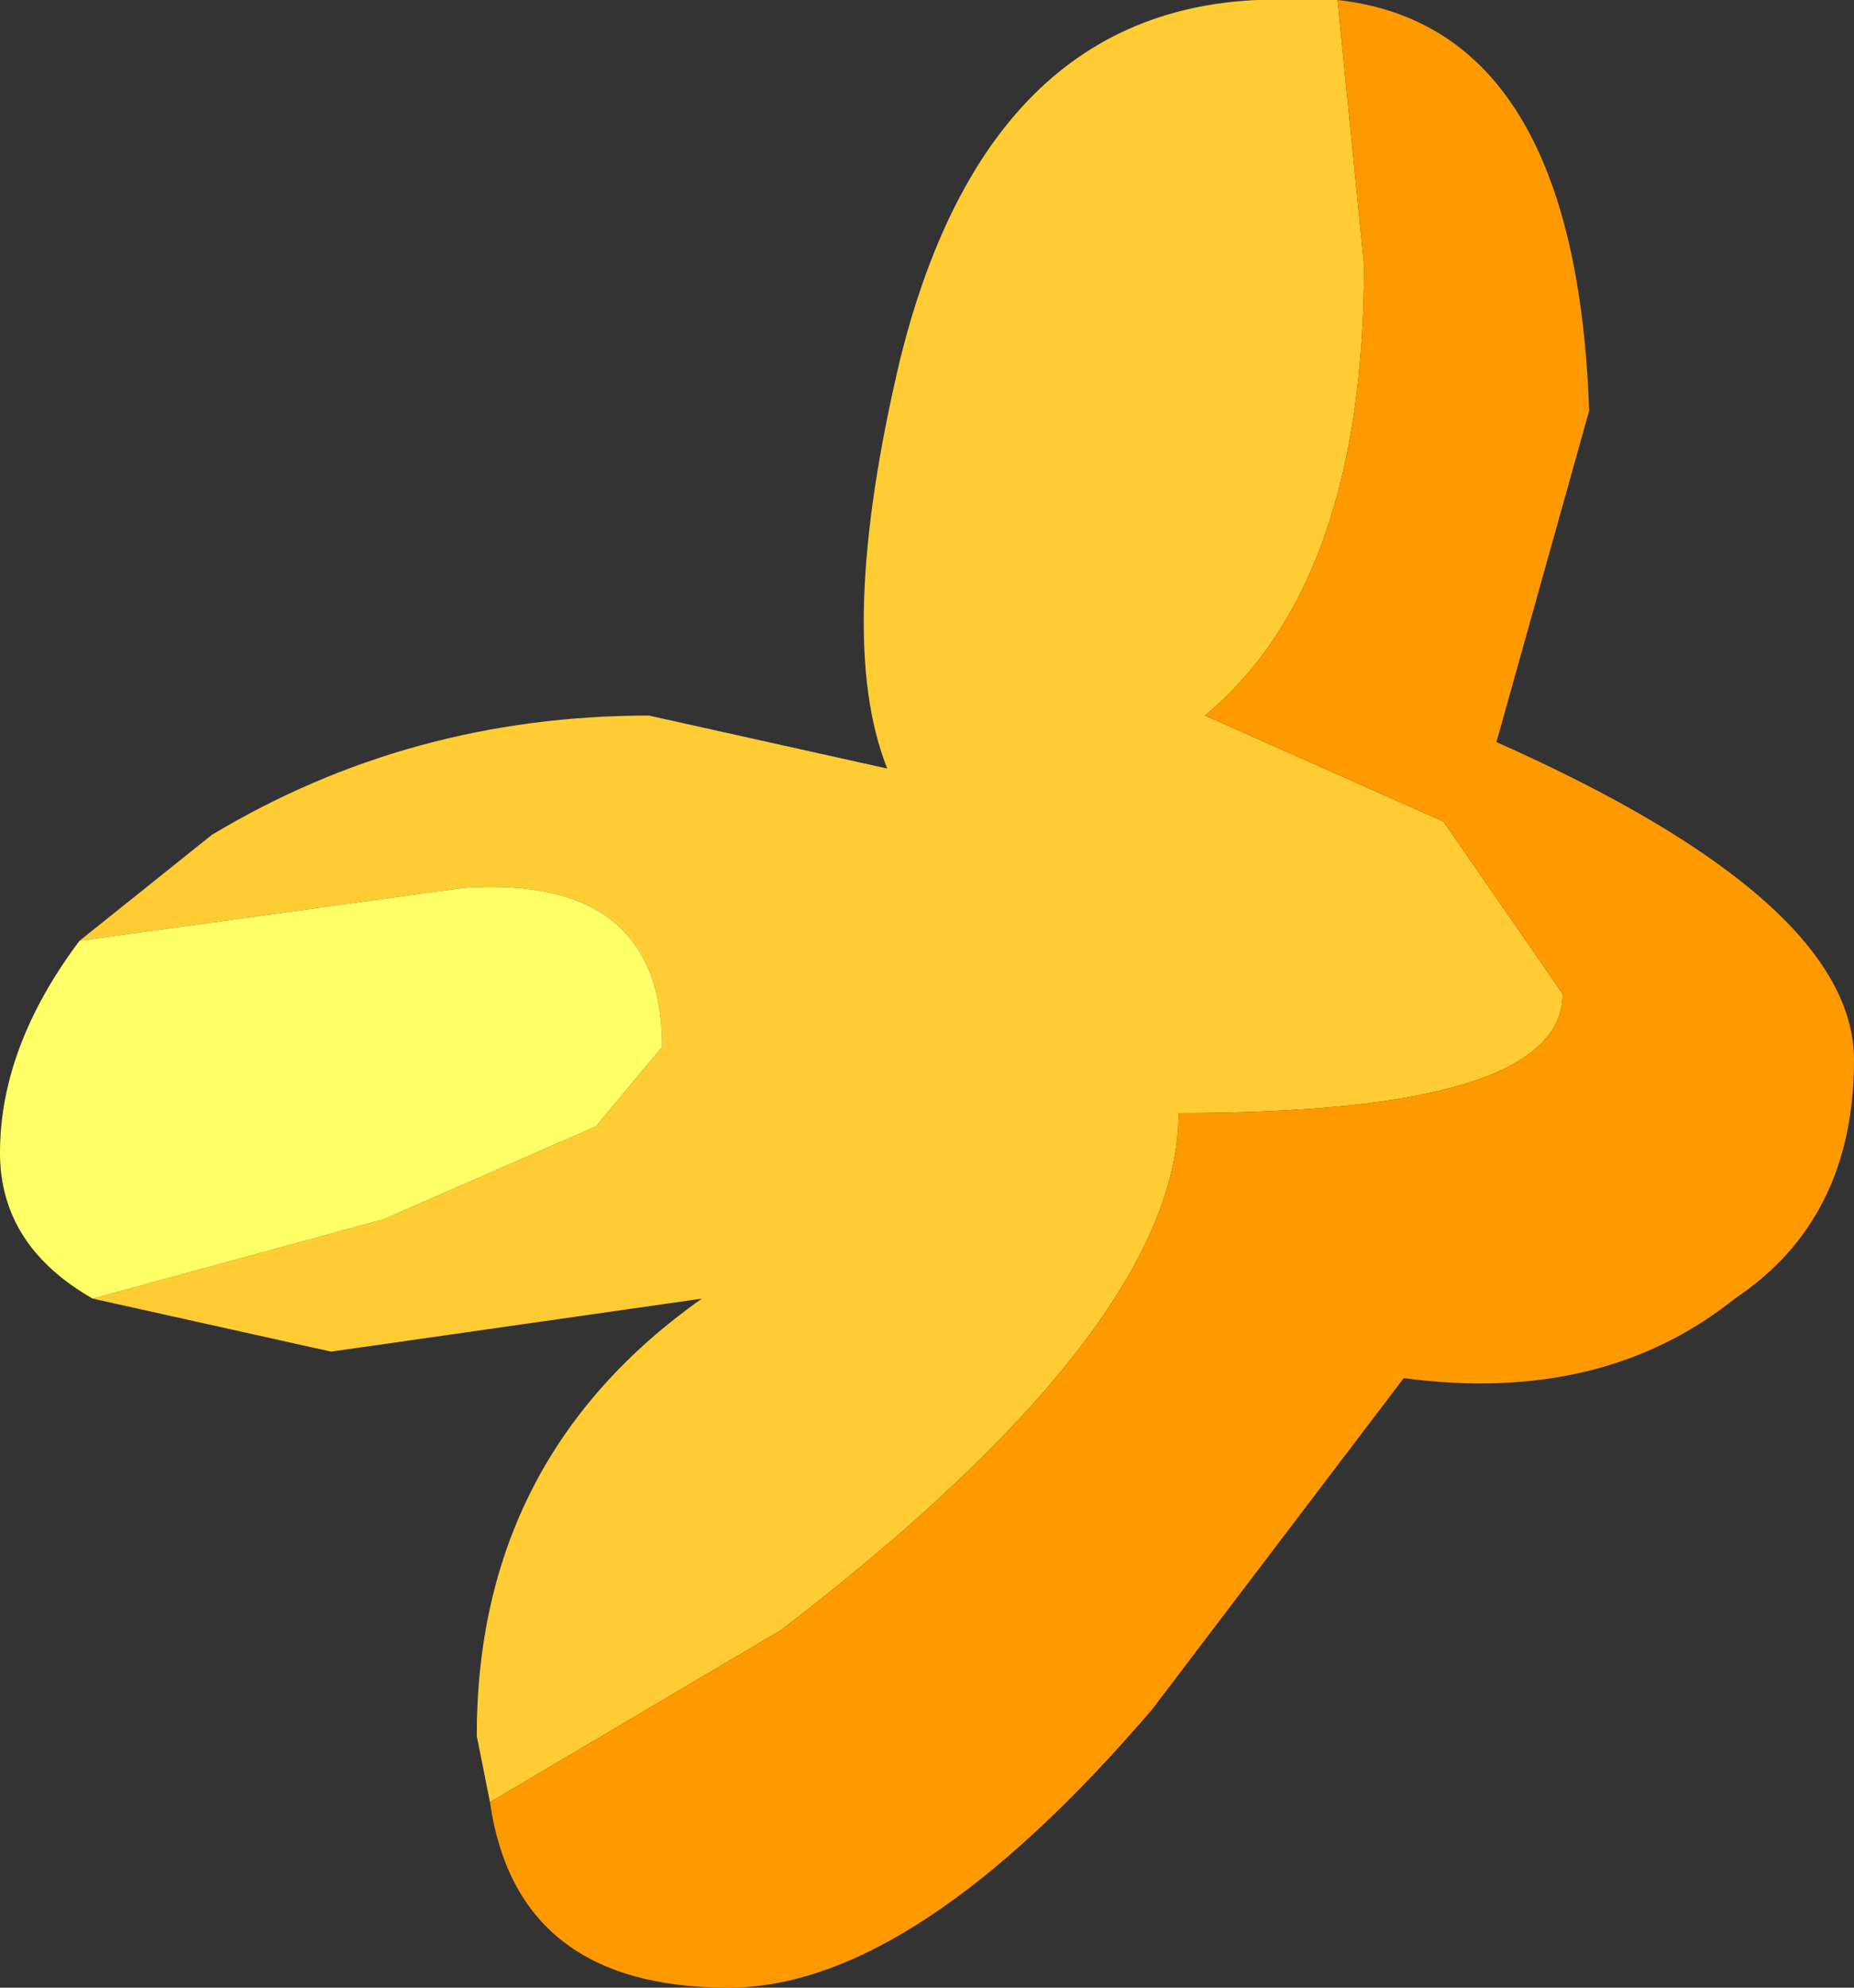 <?xml version="1.0" encoding="UTF-8" standalone="no"?>
<svg xmlns:xlink="http://www.w3.org/1999/xlink" height="7.5px" width="7.0px" xmlns="http://www.w3.org/2000/svg">
  <rect width="100%" height="100%" fill="#333333" stroke="none"/>
  <g transform="matrix(1.0, 0.0, 0.0, 1.0, 0.0, -0.05)">
    <path d="M5.05 0.05 L5.15 1.05 Q5.15 2.25 4.55 2.75 L5.45 3.15 5.9 3.8 Q5.9 4.25 4.45 4.25 4.45 5.05 2.95 6.2 L1.85 6.85 1.8 6.6 Q1.8 5.55 2.65 4.95 L1.25 5.15 0.35 4.95 1.45 4.65 2.25 4.3 2.5 4.0 Q2.5 3.35 1.75 3.4 L0.3 3.6 0.8 3.2 Q1.55 2.75 2.45 2.75 L3.35 2.95 Q3.15 2.45 3.4 1.4 3.75 0.0 4.9 0.05 L5.05 0.05" fill="#ffcc33" fill-rule="evenodd" stroke="none"/>
    <path d="M0.35 4.95 Q0.0 4.75 0.0 4.4 0.0 4.0 0.3 3.6 L1.75 3.4 Q2.5 3.35 2.5 4.0 L2.25 4.3 1.45 4.65 0.35 4.95" fill="#ffff66" fill-rule="evenodd" stroke="none"/>
    <path d="M5.05 0.05 Q5.95 0.15 6.0 1.6 L5.65 2.85 Q7.0 3.45 7.0 4.05 7.0 4.65 6.55 4.95 6.05 5.35 5.3 5.25 L4.35 6.5 Q3.45 7.55 2.75 7.55 1.95 7.55 1.85 6.85 L2.95 6.2 Q4.45 5.05 4.45 4.25 5.9 4.25 5.9 3.8 L5.45 3.15 4.55 2.75 Q5.15 2.25 5.15 1.05 L5.05 0.05" fill="#ff9900" fill-rule="evenodd" stroke="none"/>
  </g>
</svg>
